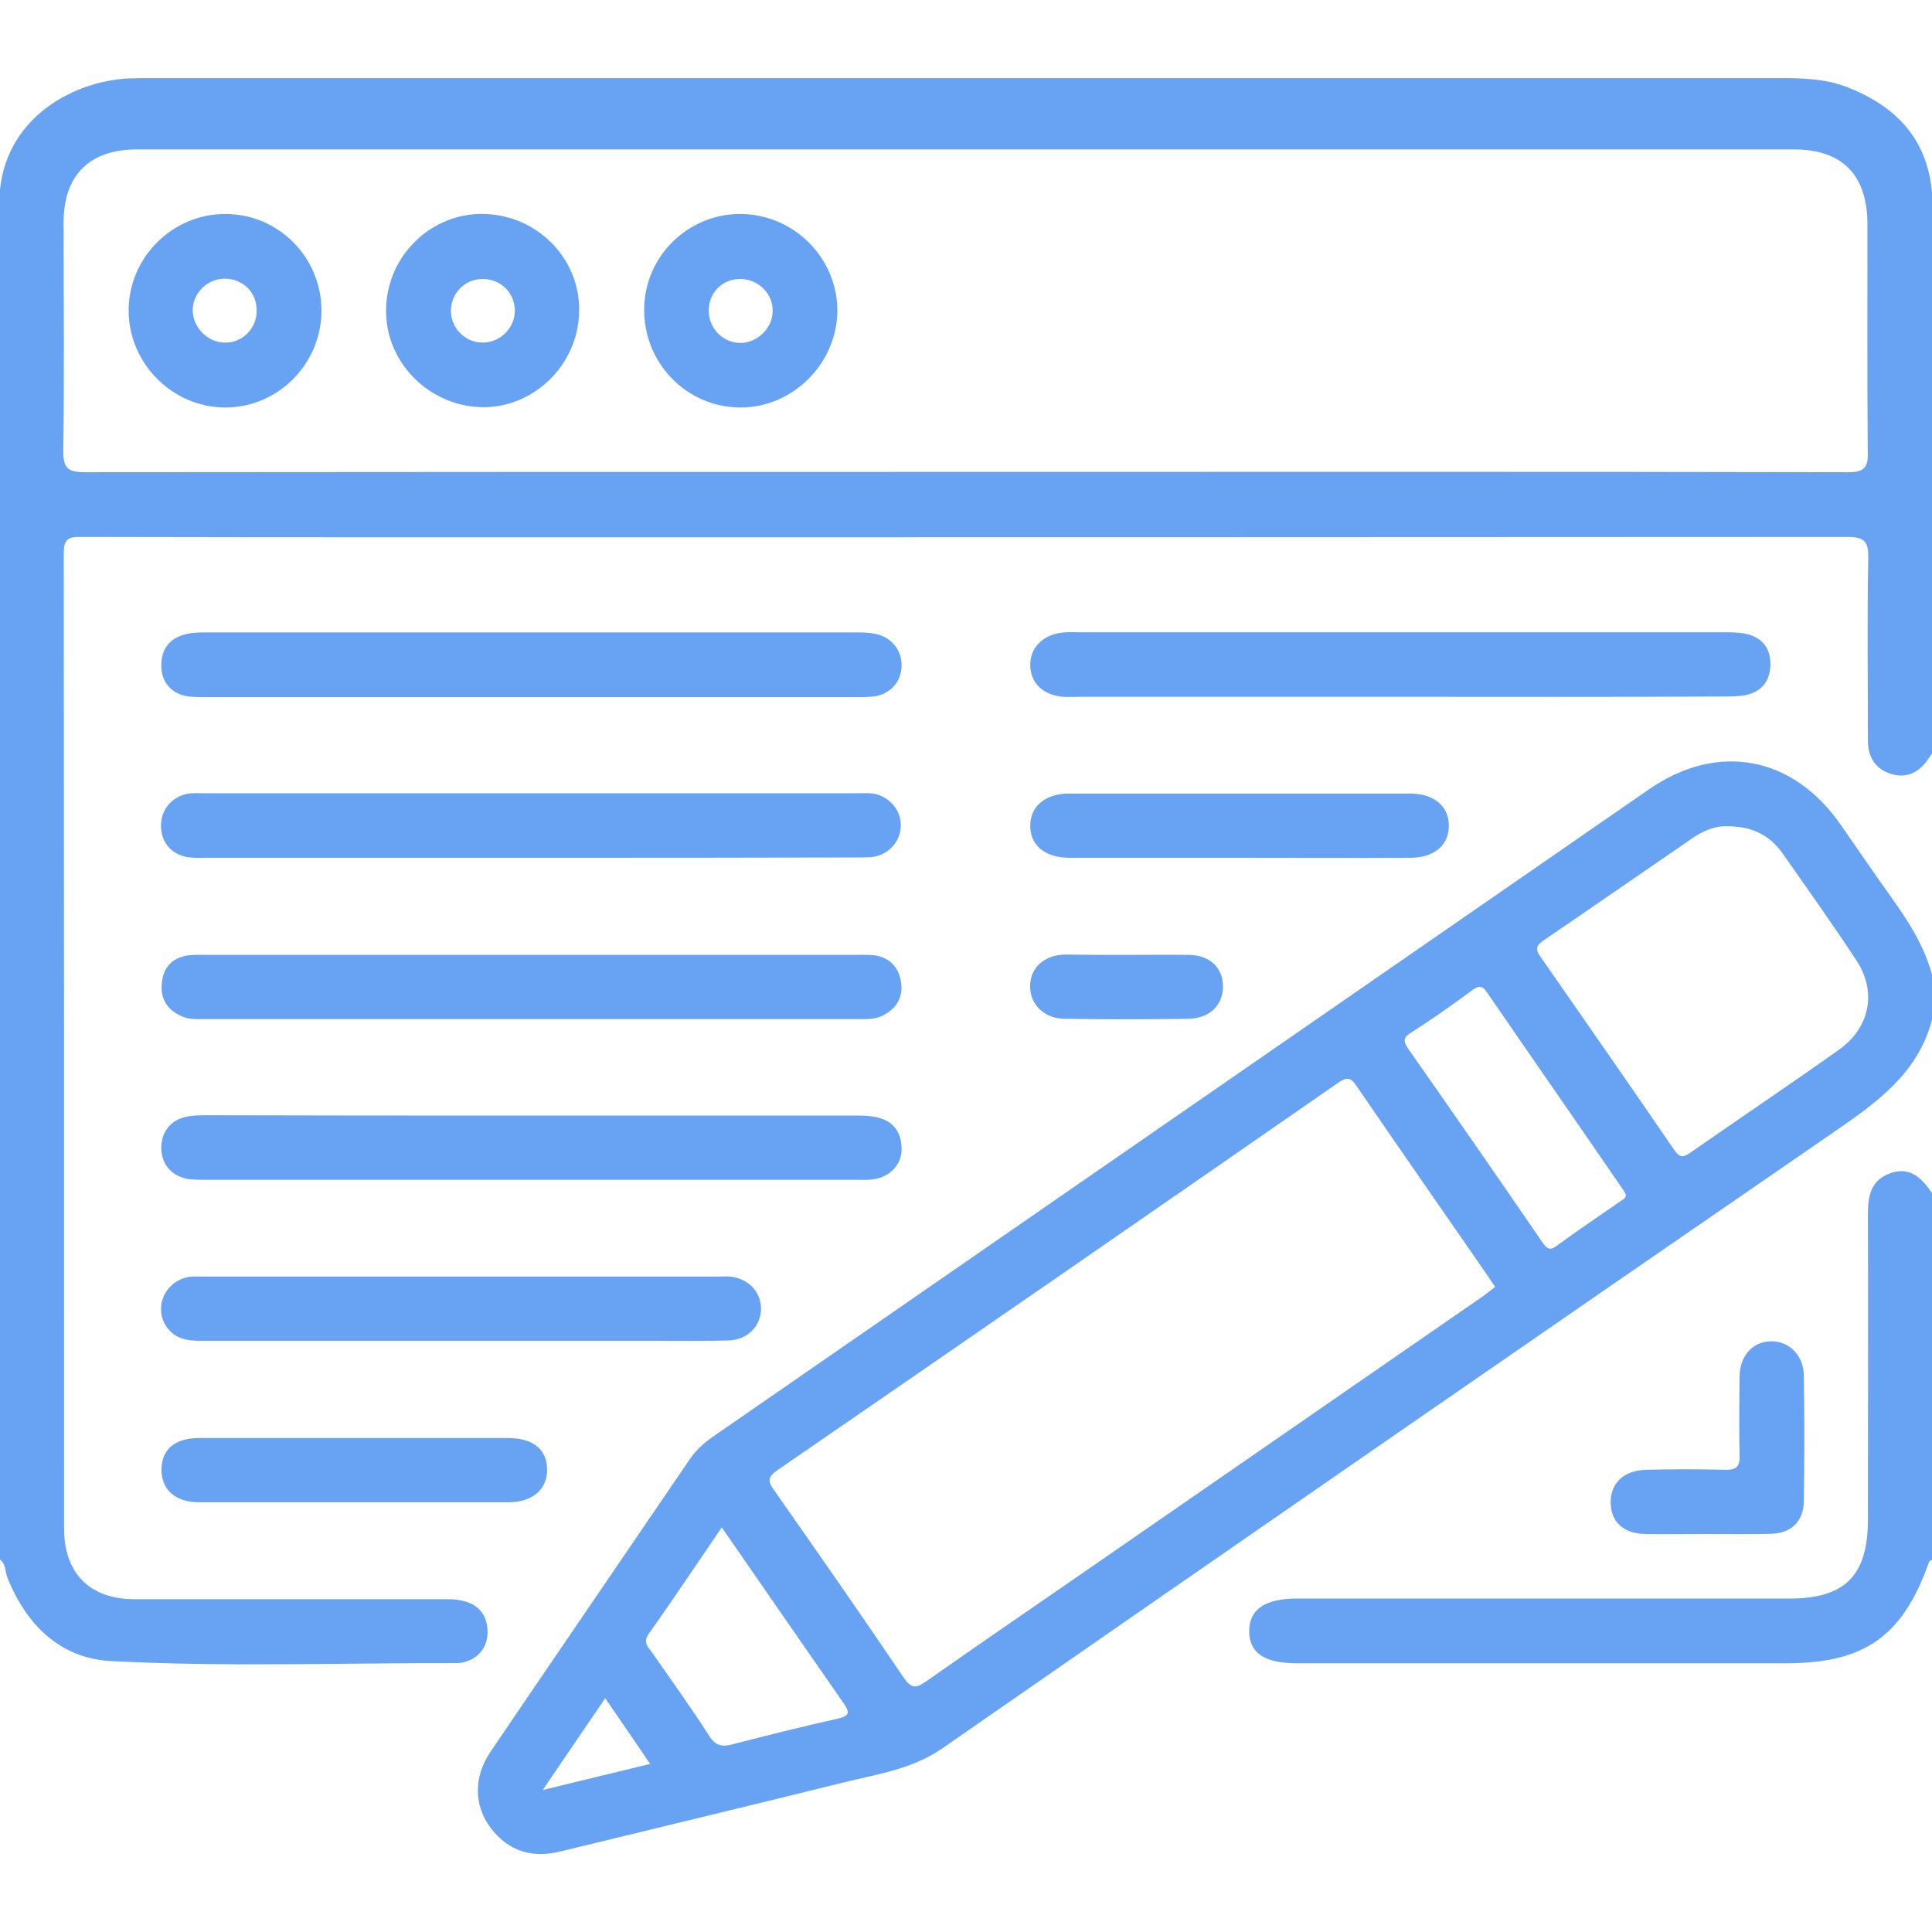 <?xml version="1.0" encoding="utf-8"?>
<!-- Generator: Adobe Illustrator 26.0.3, SVG Export Plug-In . SVG Version: 6.00 Build 0)  -->
<svg version="1.1" id="_x35_" xmlns="http://www.w3.org/2000/svg" xmlns:xlink="http://www.w3.org/1999/xlink" x="0px" y="0px"
	 viewBox="0 0 1200 1200" style="enable-background:new 0 0 1200 1200;" xml:space="preserve">
<style type="text/css">
	.st0{fill:#68A3F3;}
</style>
<g>
	<path class="st0" d="M1200,968.8c-0.7,0.4-1.6,0.9-1.8,1.3c-16.4,46.3-39.9,63-89.2,63c-101.1,0-202.3,0-303.4,0
		c-20.2,0-29.7-6.4-29.7-20c0-13.5,9.8-20.2,29.7-20.2c102,0,203.8,0,305.8,0c34.6,0,48.8-14.2,48.8-49.2c0-63.2,0.2-126.6,0-189.8
		c0-11.5,2-21.1,14.2-25.3c12.4-4.2,19.5,3.5,25.7,12.6C1200,817.1,1200,892.9,1200,968.8z"/>
	<path class="st0" d="M330.4,532.8c-67.2,0-134.4,0-201.6,0c-3.5,0-7.1,0.2-10.6-0.2c-10.9-1.1-18-8.6-18.2-19.3
		c-0.2-10.4,6.7-18.6,17.1-20.4c3.5-0.4,7.1-0.2,10.4-0.2c134.8,0,269.5,0,404.3,0c3.5,0,7.1-0.2,10.4,0.2
		c10.2,1.6,17.7,10.4,17.3,20.4c-0.4,10-8.2,18.2-18.6,19.1c-3.5,0.2-7.1,0.2-10.6,0.2C463.9,532.8,397.2,532.8,330.4,532.8z"/>
	<path class="st0" d="M330.4,392.8c66.8,0,133.5,0,200.3,0c4.2,0,8.6,0,12.9,0.9c10.2,2,16.6,10.2,16.4,20
		c-0.2,9.8-7.1,17.5-17.3,18.9c-3.8,0.4-7.8,0.4-11.8,0.4c-133.9,0-267.9,0-401.8,0c-4,0-7.8,0-11.8-0.4
		c-10.4-1.3-17.1-8.6-17.1-18.9c-0.2-10.9,5.5-17.7,16-20c4.2-0.9,8.4-0.9,12.9-0.9C196,392.8,263.2,392.8,330.4,392.8z"/>
	<path class="st0" d="M869.1,432.8c-66.1,0-132,0-198,0c-3.5,0-7.1,0.2-10.6,0c-12.4-0.9-20.4-8.4-20.6-19.5
		c-0.2-10.9,7.8-19.1,20-20.4c3.5-0.4,7.1-0.2,10.6-0.2c133.1,0,266.3,0,399.4,0c5.1,0,10.2,0,15.1,1.1c10,2.4,15.1,9.5,14.6,19.7
		c-0.4,10.2-6,16.6-16.2,18.4c-4.2,0.7-8.6,0.7-12.9,0.7C1003.3,433,936.3,432.8,869.1,432.8z"/>
	<path class="st0" d="M330.7,593.1c66.8,0,133.5,0,200.3,0c4,0,7.8-0.2,11.8,0.2c9.8,1.3,15.5,7.5,16.9,16.9
		c1.3,9.5-3.1,16.6-11.8,20.8c-4.7,2.2-9.8,2-14.9,2c-135.5,0-271,0-406.5,0c-4.7,0-9.3,0.2-13.7-1.8c-9.5-4.2-13.5-11.5-12.2-21.5
		c1.3-9.8,7.3-15.3,17.1-16.4c3.8-0.4,7.8-0.2,11.8-0.2C196.3,593.1,263.5,593.1,330.7,593.1z"/>
	<path class="st0" d="M329.1,692.9c67.2,0,134.4,0,201.6,0c4.7,0,9.5,0,14,1.1c10.2,2.2,15.1,9.3,15.3,19.3
		c0.2,9.8-6.9,17.5-17.1,19.1c-3.8,0.7-7.8,0.4-11.8,0.4c-134.4,0-268.6,0-403,0c-3.5,0-7.1,0-10.4-0.4
		c-10.4-1.3-17.1-8.6-17.5-18.6c-0.4-10.2,5.5-18.2,15.7-20.2c4.2-0.9,8.4-0.9,12.9-0.9C195.4,692.9,262.4,692.9,329.1,692.9z"/>
	<path class="st0" d="M285.9,832.8c-53.9,0-107.8,0-161.4,0c-7.8,0-14.9-1.1-20-7.3c-9.8-12-2.7-29.7,12.9-32.4
		c3.1-0.4,6.2-0.2,9.3-0.2c106.4,0,213.1,0,319.6,0c2.4,0,4.7-0.2,7.1,0c11.3,1.1,19.1,9.3,19.3,19.7c0,11.1-8.2,19.5-20.2,20
		c-15.3,0.4-30.4,0.2-45.7,0.2C366.1,832.8,326,832.8,285.9,832.8z"/>
	<path class="st0" d="M769.8,532.8c-35,0-70.3,0-105.3,0c-15.5,0-24.8-7.8-24.6-20.2c0.2-12,9.5-19.7,24.2-19.7
		c70.5,0,141.3,0,211.8,0c14.6,0,24,7.8,24,19.7c0.2,12.2-8.9,20-23.5,20.2C841,533,805.5,532.8,769.8,532.8z"/>
	<path class="st0" d="M219.6,893.2c31.9,0,63.9,0,96,0c15.3,0,24,6.9,24.2,19.1c0.4,12.6-8.9,20.8-24.2,20.8c-63.9,0-128,0-191.8,0
		c-14.9,0-23.5-7.8-23.5-20.2c0-12.6,8.2-19.7,23.5-19.7C155.5,893.2,187.6,893.2,219.6,893.2z"/>
	<path class="st0" d="M1059.4,952.8c-12.4,0-25.1,0.2-37.5,0c-13.5-0.2-21.3-7.5-21.5-19.3c-0.2-12.2,8-20.2,22-20.6
		c16.4-0.4,32.8-0.4,49,0c7.3,0.2,9.3-2,9.1-9.1c-0.4-16.4-0.2-32.8,0-49c0.2-12.9,8.2-21.5,19.5-21.7c11.1-0.2,20.2,8.6,20.4,21.1
		c0.4,26.2,0.4,52.3,0,78.3c-0.2,12.6-8,20-20.8,20.2C1085.8,953,1072.7,952.8,1059.4,952.8z"/>
	<path class="st0" d="M699.9,593.1c12.9,0,25.7-0.2,38.6,0c13.1,0.2,21.1,8,21.1,19.7c0,11.5-8.2,19.7-21.3,20
		c-25.7,0.4-51.5,0.4-77.2,0c-12.6-0.2-21.3-8.9-21.3-20.2c0-11.3,8.4-19.3,21.5-19.7C674.2,593.1,687,593.1,699.9,593.1z"/>
	<path class="st0" d="M1147,54c-13.3-5.1-27.5-5.5-41.5-5.5c-337.1,0-674,0-1011,0c-4.7,0-9.3,0-14,0.2C47.2,50,4.7,71.7,0,117.8
		c0,283.6,0,567.3,0,850.9c3.8,2.9,3.1,7.5,4.7,11.5c11.8,29.1,32.6,49.7,63.9,51.5c71.6,3.8,143.7,1.1,215.6,1.3
		c0.7,0,1.6-0.2,2.2-0.2c10.6-1.8,17.1-10,16.4-20.6c-0.7-12.2-9.1-18.9-24.8-18.9c-64.8,0-129.7,0-194.5,0
		c-27.7,0-43.7-16.2-43.7-43.7c0-201.8,0-403.8-0.2-605.7c0-9.3,2.9-10.6,11.1-10.4c75.8,0.2,151.5,0.2,227.3,0.2
		c289.9,0,579.5,0,869.3-0.2c10.9,0,13.3,2.9,13.1,13.3c-0.7,37.9-0.2,75.8-0.2,113.5c0,10.2,4.9,17.5,14.4,20.4
		c9.8,3.1,17.5-1.1,23.1-9.3c0.9-1.3,1.8-2.4,2.4-3.8c0-115.8,0-231.3,0-347.1C1197.3,85.9,1177.2,65.7,1147,54z M1147.2,293.3
		c-182.5-0.4-364.8-0.2-547.3-0.2s-364.8,0-547.3,0.2c-10.9,0-13.3-2.9-13.3-13.3c0.7-47.2,0.2-94.5,0.2-141.7
		c0-29.5,16-45.5,45.7-45.5c343.1,0,685.9,0,1029,0c30.2,0,45.7,16,45.7,46.6c0,46.8-0.2,93.8,0.2,140.6
		C1160.5,290.2,1158.3,293.5,1147.2,293.3z"/>
	<path class="st0" d="M1164.7,543.2c-7.1-10.2-14.2-20.6-21.3-30.8c-29.7-42.8-76.3-51.7-119.1-22.2
		C831,623.9,637.6,757.7,444.2,891.4c-6.2,4.2-11.8,8.9-16,15.3c-41.2,60.5-82.7,121.1-123.7,181.6c-10.4,15.5-10.2,33,0.2,47
		c11.1,14.6,25.9,19.1,43.7,14.6c58.3-14.2,116.7-28.2,174.8-42.6c21.3-5.3,43.2-8.2,62.3-21.5C770,957.7,954.7,830,1139.7,702.7
		c26.4-18.2,51.5-36.1,60.3-69.2c0-9.3,0-18.9,0-28.2C1193.6,581.6,1178.5,562.9,1164.7,543.2z M337.1,1111.8
		c13.5-19.7,25.7-37.9,38.8-57c9.8,14.2,18.4,26.8,27.9,40.8C381.4,1101,360.4,1106.1,337.1,1111.8z M520.3,1067.5
		c-22,4.9-43.9,10.4-65.6,16c-6.2,1.6-10.2,0.9-14.2-5.3c-11.3-17.7-23.7-34.8-35.7-52.1c-2.4-3.3-5.5-6-2-11.1
		c15.3-21.5,29.9-43.5,45.5-66.3c25.9,37.5,50.8,73.4,75.6,109.1C527.8,1063.5,528,1065.7,520.3,1067.5z M920.1,805.8
		C836.1,863.9,752,922,668,980.1c-30.8,21.3-61.7,42.4-92.3,63.9c-6.2,4.4-9.3,5.5-14.4-2c-26.4-39-53.4-77.8-80.5-116.4
		c-4-5.5-4-8.2,2-12.4C599,833.3,715.2,753,831.2,672.5c5.5-3.8,7.8-3.3,11.5,2.2c27.1,39.7,54.6,79,81.8,118.4
		c1.3,2,2.4,3.8,4.2,6.2C925.7,801.6,923,803.8,920.1,805.8z M1006.2,746.3c-13.1,9.1-26.4,18-39.3,27.5c-4.4,3.3-6.2,1.6-8.9-2.2
		c-27.5-40.1-55.2-80.1-83.2-120c-2.9-4.2-3.8-6.9,1.3-10c13.1-8.4,25.9-17.3,38.4-26.6c5.3-4,7.1-1.6,9.8,2.4
		c27.5,40.1,55.4,80.1,82.9,120.2c0.9,1.3,1.8,2.7,2.4,3.8C1010.6,744.3,1007.7,745,1006.2,746.3z M1142.1,652.1
		c-30.6,21.7-61.7,42.6-92.3,63.9c-4.2,2.9-6.4,3.3-9.8-1.6c-27.5-40.1-55.4-80.3-83.2-120.2c-3.1-4.4-2.9-6.7,1.8-10
		c31.3-21.3,62.3-42.8,93.6-64.3c6.7-4.4,14-6.9,19.7-6.7c16.2-0.2,27.3,5.5,35.3,16.9c15.5,22,31,43.9,45.9,66.5
		C1165.8,615.9,1161.6,638.3,1142.1,652.1z"/>
	<path class="st0" d="M301.2,132.9c-33-1.1-60.8,25.7-61.4,59c-0.7,32.4,25.7,59.7,58.5,61c32.6,1.1,60.8-25.9,61.4-59.2
		C360.6,161.3,334.4,134,301.2,132.9z M299.8,212.8c-11.1,0-20-9.3-19.7-20.2c0.2-10.6,8.6-19.1,19.3-19.3
		c11.3-0.2,20.2,8.2,20.4,19.5C319.8,203.7,310.7,212.8,299.8,212.8z"/>
	<path class="st0" d="M460.4,132.9c-32.6-0.4-59.9,25.9-60.3,58.8c-0.4,33.5,25.9,61,59.2,61.4c32.4,0.4,59.9-26.4,60.8-59
		C520.7,161.1,493.9,133.4,460.4,132.9z M460.2,213c-10.9,0.2-20-8.9-20-20c0-11.3,8.6-20,20-19.7c11.1,0.2,20.2,9.5,19.7,20.4
		C479.7,203.7,470.6,212.8,460.2,213z"/>
	<path class="st0" d="M140.2,132.9c-33-0.2-60.5,27.1-60.3,60.3c0.2,32.6,27.1,59.7,59.7,59.9c33,0.2,60.1-27.1,60.1-60.3
		C199.4,159.5,173,133.1,140.2,132.9z M139.7,212.8c-10.9,0-20.2-9.8-20-20.4c0.2-10.4,8.9-19.1,19.5-19.3
		c11.3-0.2,20.2,8.2,20.2,19.5C159.7,203.9,150.6,213,139.7,212.8z"/>
</g>
</svg>
